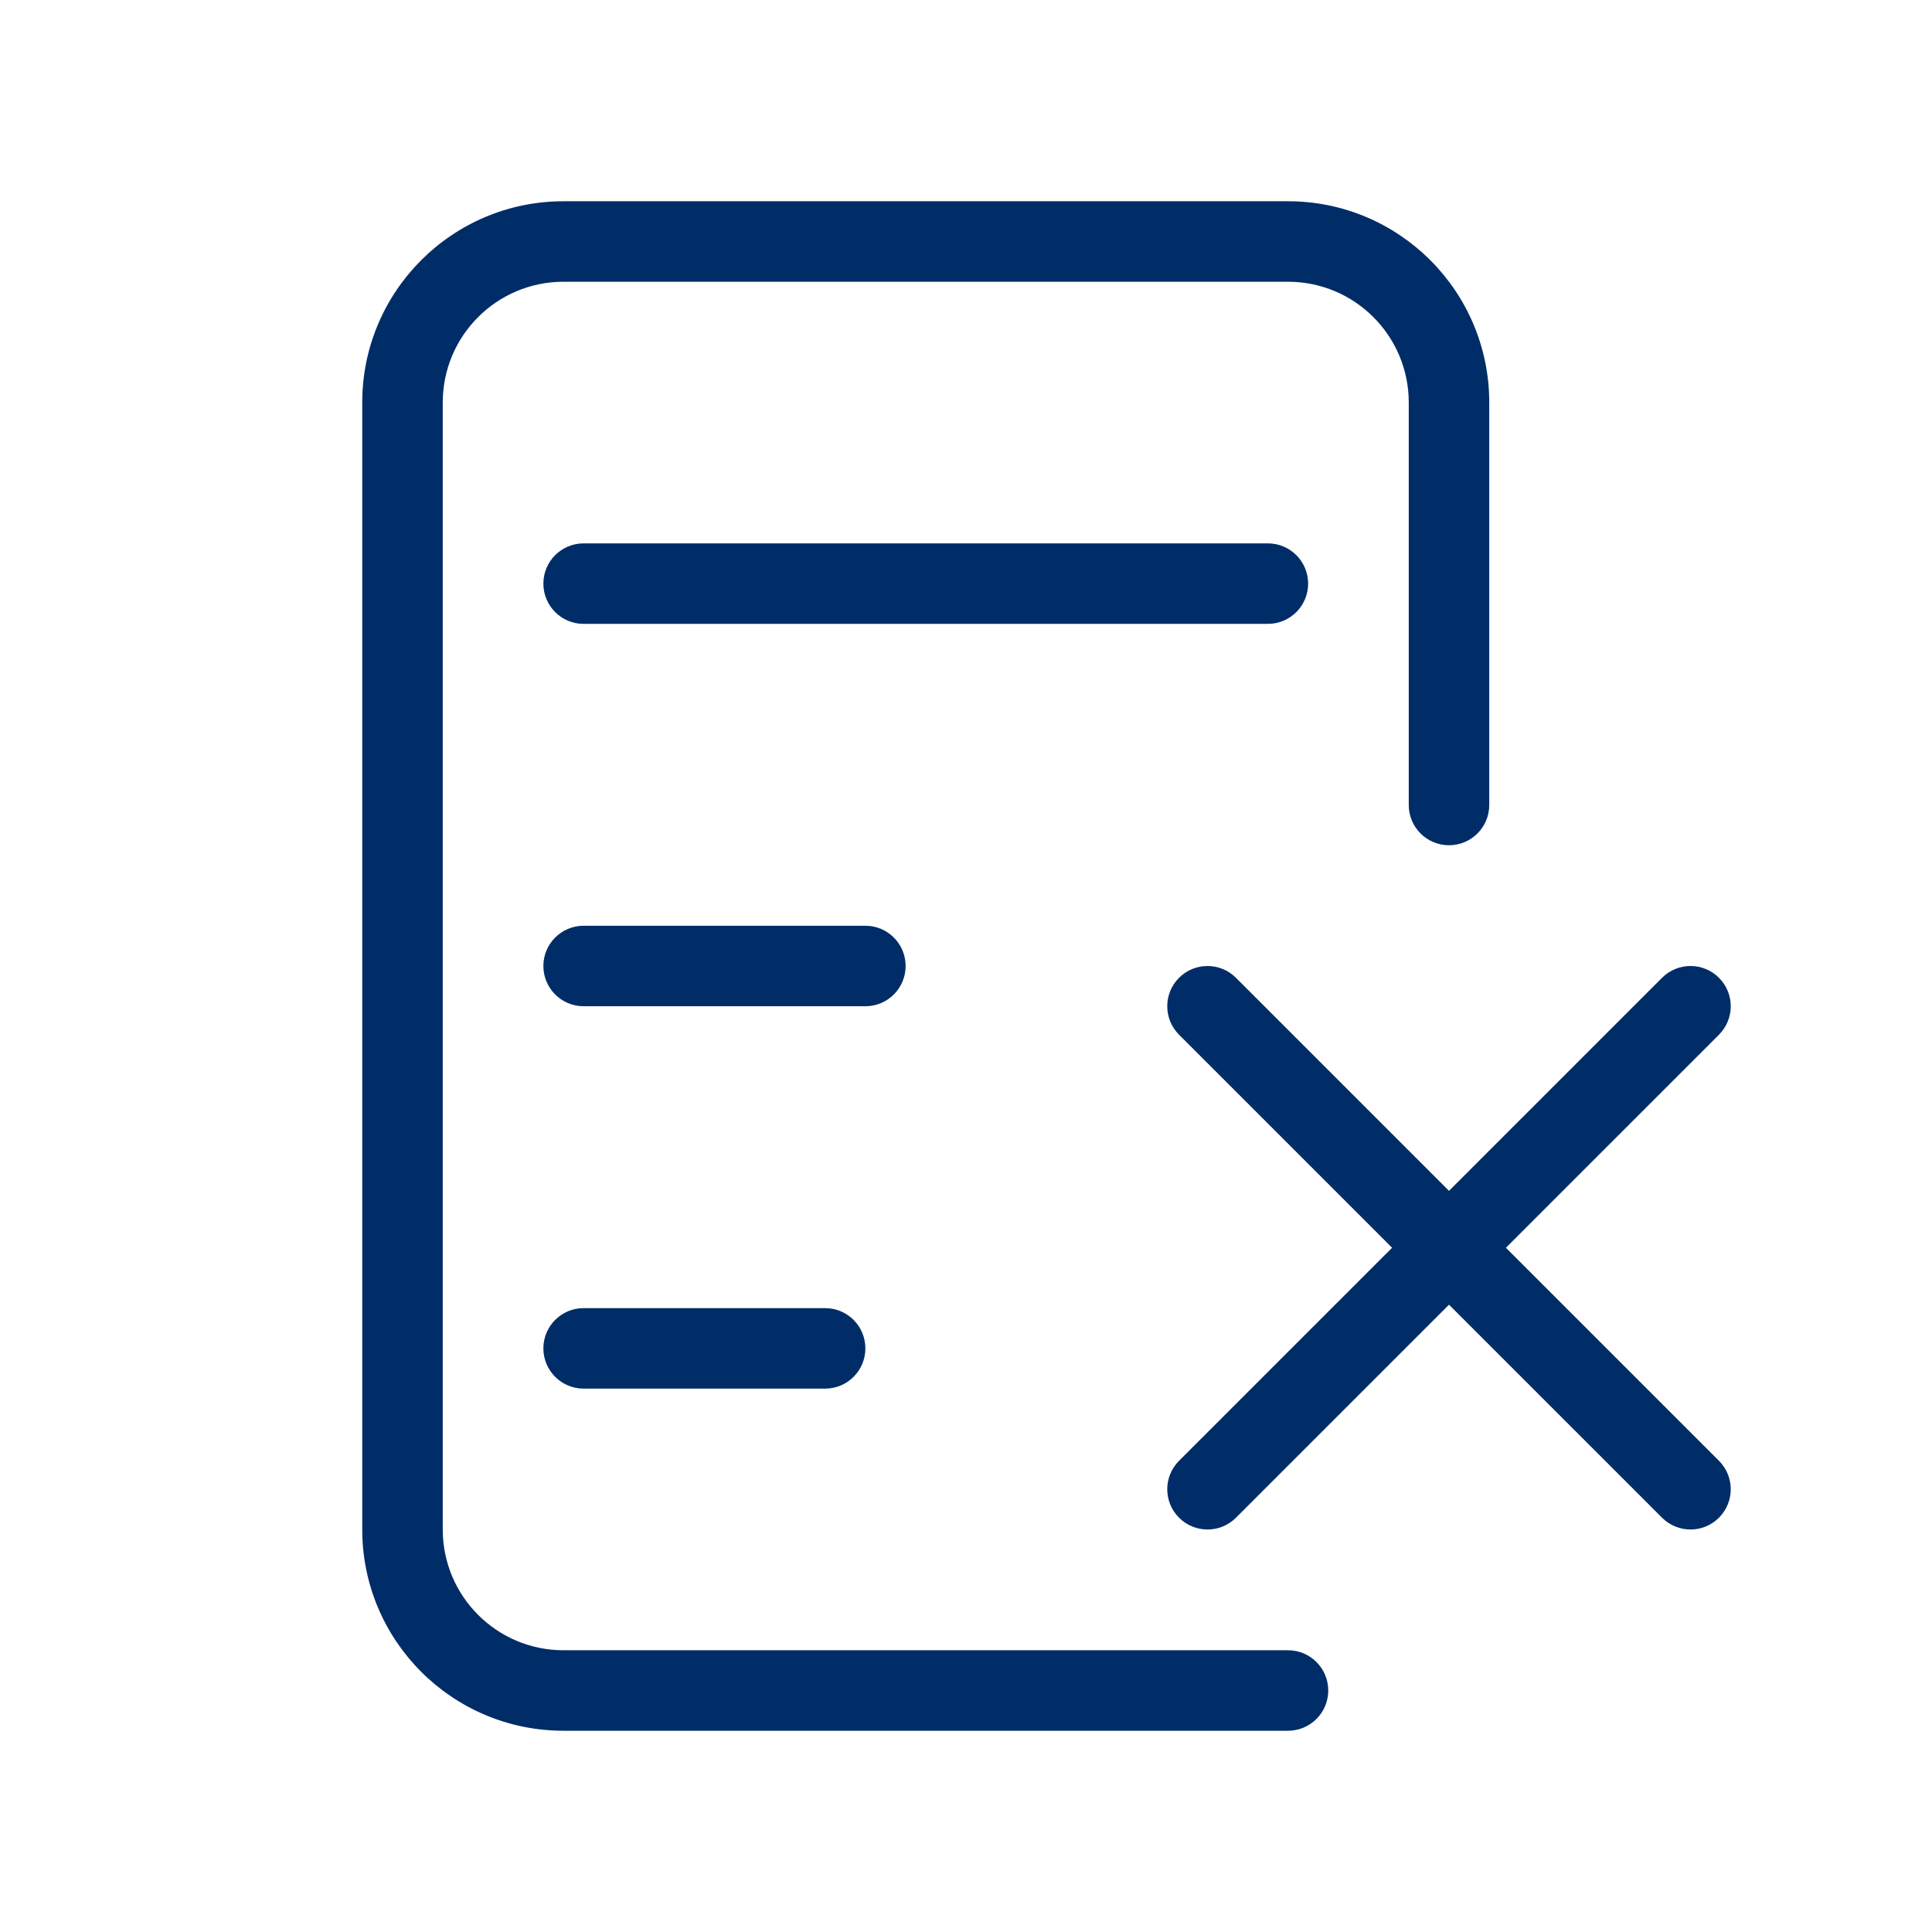 <svg width="96" height="96" viewBox="0 0 96 96" fill="none" xmlns="http://www.w3.org/2000/svg">
<path d="M22 76C22 79.314 24.686 82 28 82H64C65.105 82 66 82.895 66 84C66 85.105 65.105 86 64 86H28C22.477 86 18 81.523 18 76V20C18 14.477 22.477 10 28 10H64C69.523 10 74 14.477 74 20V40C74 41.105 73.105 42 72 42C70.895 42 70 41.105 70 40V20C70 16.686 67.314 14 64 14H28C24.686 14 22 16.686 22 20V76Z" fill="#002D67"/>
<path d="M29 69C27.895 69 27 68.105 27 67C27 65.895 27.895 65 29 65H41C42.105 65 43 65.895 43 67C43 68.105 42.105 69 41 69H29Z" fill="#002D67"/>
<path d="M27 48C27 49.105 27.895 50 29 50H43C44.105 50 45 49.105 45 48C45 46.895 44.105 46 43 46H29C27.895 46 27 46.895 27 48Z" fill="#002D67"/>
<path d="M29 31C27.895 31 27 30.105 27 29C27 27.895 27.895 27 29 27H63C64.105 27 65 27.895 65 29C65 30.105 64.105 31 63 31H29Z" fill="#002D67"/>
<path d="M58.586 48.586C59.367 47.805 60.633 47.805 61.414 48.586L72 59.172L82.586 48.586C83.367 47.805 84.633 47.805 85.414 48.586C86.195 49.367 86.195 50.633 85.414 51.414L74.828 62L85.414 72.586C86.195 73.367 86.195 74.633 85.414 75.414C84.633 76.195 83.367 76.195 82.586 75.414L72 64.829L61.414 75.414C60.633 76.195 59.367 76.195 58.586 75.414C57.805 74.633 57.805 73.367 58.586 72.586L69.172 62L58.586 51.414C57.805 50.633 57.805 49.367 58.586 48.586Z" fill="#002D67"/>
</svg>
